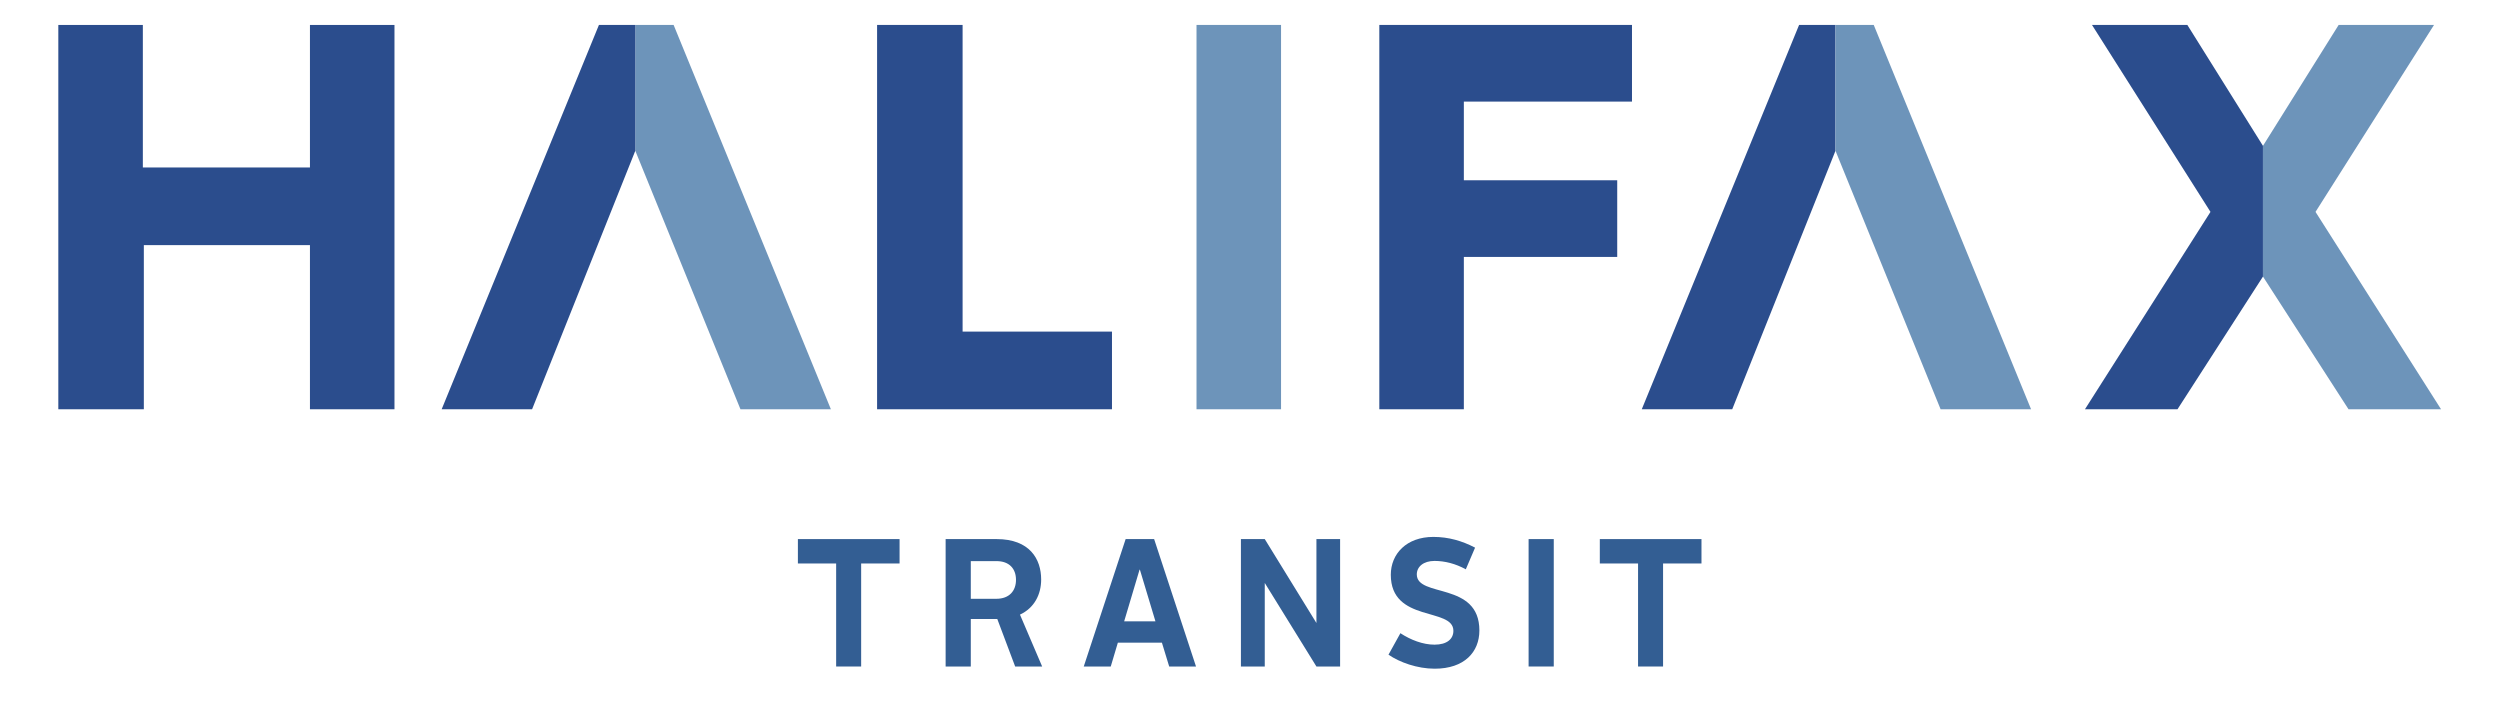 <?xml version="1.0" encoding="UTF-8" standalone="no"?>
<svg
   xmlns:dc="http://purl.org/dc/elements/1.1/"
   xmlns:cc="http://creativecommons.org/ns#"
   xmlns:rdf="http://www.w3.org/1999/02/22-rdf-syntax-ns#"
   xmlns:svg="http://www.w3.org/2000/svg"
   xmlns="http://www.w3.org/2000/svg"
   viewBox="0 0 986.013 279.411"
   height="168.337"
   width="594.046"
   xml:space="preserve"
   id="svg2"
   version="1.1"><defs
     id="defs6"><clipPath
       id="clipPath18"
       clipPathUnits="userSpaceOnUse"><path
         id="path16"
         d="M 0,209.558 H 739.51 V 0 H 0 Z" /></clipPath></defs><g
     transform="matrix(1.333,0,0,-1.333,0,279.411)"
     id="g10"><g
       id="g12"><g
         clip-path="url(#clipPath18)"
         id="g14"><g
           transform="translate(294.781,32.44)"
           id="g20"><path
             id="path22"
             style="fill:#335e93;fill-opacity:1;fill-rule:nonzero;stroke:none"
             d="m 0,0 c 3.92,0 5.829,2.423 5.829,5.601 0,3.285 -1.959,5.548 -5.78,5.548 H -7.545 L -7.545,0 Z M -14.991,17.666 H 0.097 c 9.799,0 13.179,-5.923 13.179,-11.956 0,-4.418 -2.009,-8.401 -6.271,-10.394 L 13.57,-20.036 H 5.584 L 0.293,-5.978 h -7.838 v -14.058 h -7.446 z" /></g><g
           transform="translate(332.612,25.763)"
           id="g24"><path
             id="path26"
             style="fill:#335e93;fill-opacity:1;fill-rule:nonzero;stroke:none"
             d="M 0,0 H 9.261 L 4.656,15.295 H 4.557 Z M 0.441,24.343 H 8.869 L 21.262,-13.359 H 13.327 L 11.17,-6.302 H -1.862 l -2.105,-7.057 h -7.987 z" /></g><g
           transform="translate(367.161,50.107)"
           id="g28"><path
             id="path30"
             style="fill:#335e93;fill-opacity:1;fill-rule:nonzero;stroke:none"
             d="M 0,0 H 7.054 L 22.34,-24.828 V 0 h 7.005 V -37.702 H 22.34 L 7.054,-12.981 V -37.702 H 0 Z" /></g><g
           transform="translate(414.347,22.261)"
           id="g32"><path
             id="path34"
             style="fill:#335e93;fill-opacity:1;fill-rule:nonzero;stroke:none"
             d="m 0,0 c 3.039,-1.993 6.665,-3.391 10.094,-3.391 3.674,0 5.584,1.668 5.584,4.094 0,7.054 -18.517,2.314 -18.517,16.587 0,6.191 4.652,11.201 12.59,11.201 4.508,0 8.525,-1.183 12.344,-3.176 l -2.743,-6.411 c -3.035,1.671 -6.221,2.48 -9.258,2.48 -3.283,0 -5.242,-1.725 -5.242,-3.987 0,-6.949 18.517,-2.045 18.517,-16.588 0,-6.356 -4.408,-11.312 -13.228,-11.312 -5.143,0 -10.384,1.886 -13.665,4.148 z" /></g><path
           id="path36"
           style="fill:#335e93;fill-opacity:1;fill-rule:nonzero;stroke:none"
           d="m 452.28,50.108 h 7.444 V 12.406 h -7.444 z" /><g
           transform="translate(484.666,42.889)"
           id="g38"><path
             id="path40"
             style="fill:#335e93;fill-opacity:1;fill-rule:nonzero;stroke:none"
             d="M 0,0 H -11.317 V 7.218 H 18.765 V 0 H 7.399 V -30.484 H 0 Z" /></g><g
           transform="translate(247.398,12.405)"
           id="g42"><path
             id="path44"
             style="fill:#335e93;fill-opacity:1;fill-rule:nonzero;stroke:none"
             d="m 0,0 v 30.484 h -11.319 v 7.218 H 18.763 V 30.484 H 7.397 L 7.397,0 Z" /></g><g
           transform="translate(17.255,88.516)"
           id="g46"><path
             id="path48"
             style="fill:#2b4d8d;fill-opacity:1;fill-rule:nonzero;stroke:none"
             d="M 0,0 H 25.302 V 48.568 H 74.451 V 0 h 25.01 V 113.712 H 74.451 V 71.543 H 25.01 v 42.169 H 0 Z" /></g><g
           transform="translate(259.51,88.516)"
           id="g50"><path
             id="path52"
             style="fill:#2b4d8d;fill-opacity:1;fill-rule:nonzero;stroke:none"
             d="M 0,0 H 69.5 V 22.976 H 25.302 v 90.736 H 0 Z" /></g><path
           id="path54"
           style="fill:#6d94ba;fill-opacity:1;fill-rule:nonzero;stroke:none"
           d="M 379.034,202.227 H 354.021 V 88.515 h 25.013 z" /><g
           transform="translate(187.97,165.003)"
           id="g56"><path
             id="path58"
             style="fill:#6d94ba;fill-opacity:1;fill-rule:nonzero;stroke:none"
             d="M 0,0 31.117,-76.487 H 57.872 L 11.34,37.224 H 0 Z" /></g><g
           transform="translate(130.677,88.516)"
           id="g60"><path
             id="path62"
             style="fill:#2b4d8d;fill-opacity:1;fill-rule:nonzero;stroke:none"
             d="m 0,0 h 26.754 l 30.539,76.487 v 37.225 H 46.531 Z" /></g><g
           transform="translate(485.763,88.516)"
           id="g64"><path
             id="path66"
             style="fill:#2b4d8d;fill-opacity:1;fill-rule:nonzero;stroke:none"
             d="m 0,0 h 26.764 l 30.551,76.487 v 37.225 H 46.546 Z" /></g><g
           transform="translate(408.109,88.516)"
           id="g68"><path
             id="path70"
             style="fill:#2b4d8d;fill-opacity:1;fill-rule:nonzero;stroke:none"
             d="M 0,0 H 25.013 V 45.079 H 70.392 V 67.762 H 25.013 V 91.028 H 74.76 v 22.684 H 0 Z" /></g><g
           transform="translate(543.077,165.003)"
           id="g72"><path
             id="path74"
             style="fill:#6d94ba;fill-opacity:1;fill-rule:nonzero;stroke:none"
             d="M 0,0 31.106,-76.487 H 57.872 L 11.324,37.224 H 0 Z" /></g><g
           transform="translate(618.978,202.227)"
           id="g76"><path
             id="path78"
             style="fill:#2b4d8d;fill-opacity:1;fill-rule:nonzero;stroke:none"
             d="m 0,0 h 28.211 l 22.37,-35.769 v -38.682 l -25.29,-39.261 H -2.088 l 37.144,58.403 z" /></g><g
           transform="translate(720.17,202.227)"
           id="g80"><path
             id="path82"
             style="fill:#6d94ba;fill-opacity:1;fill-rule:nonzero;stroke:none"
             d="M 0,0 H -28.214 L -50.61,-35.769 v -38.682 l 25.319,-39.261 H 2.085 l -37.144,58.403 z" /></g></g></g></g></svg>